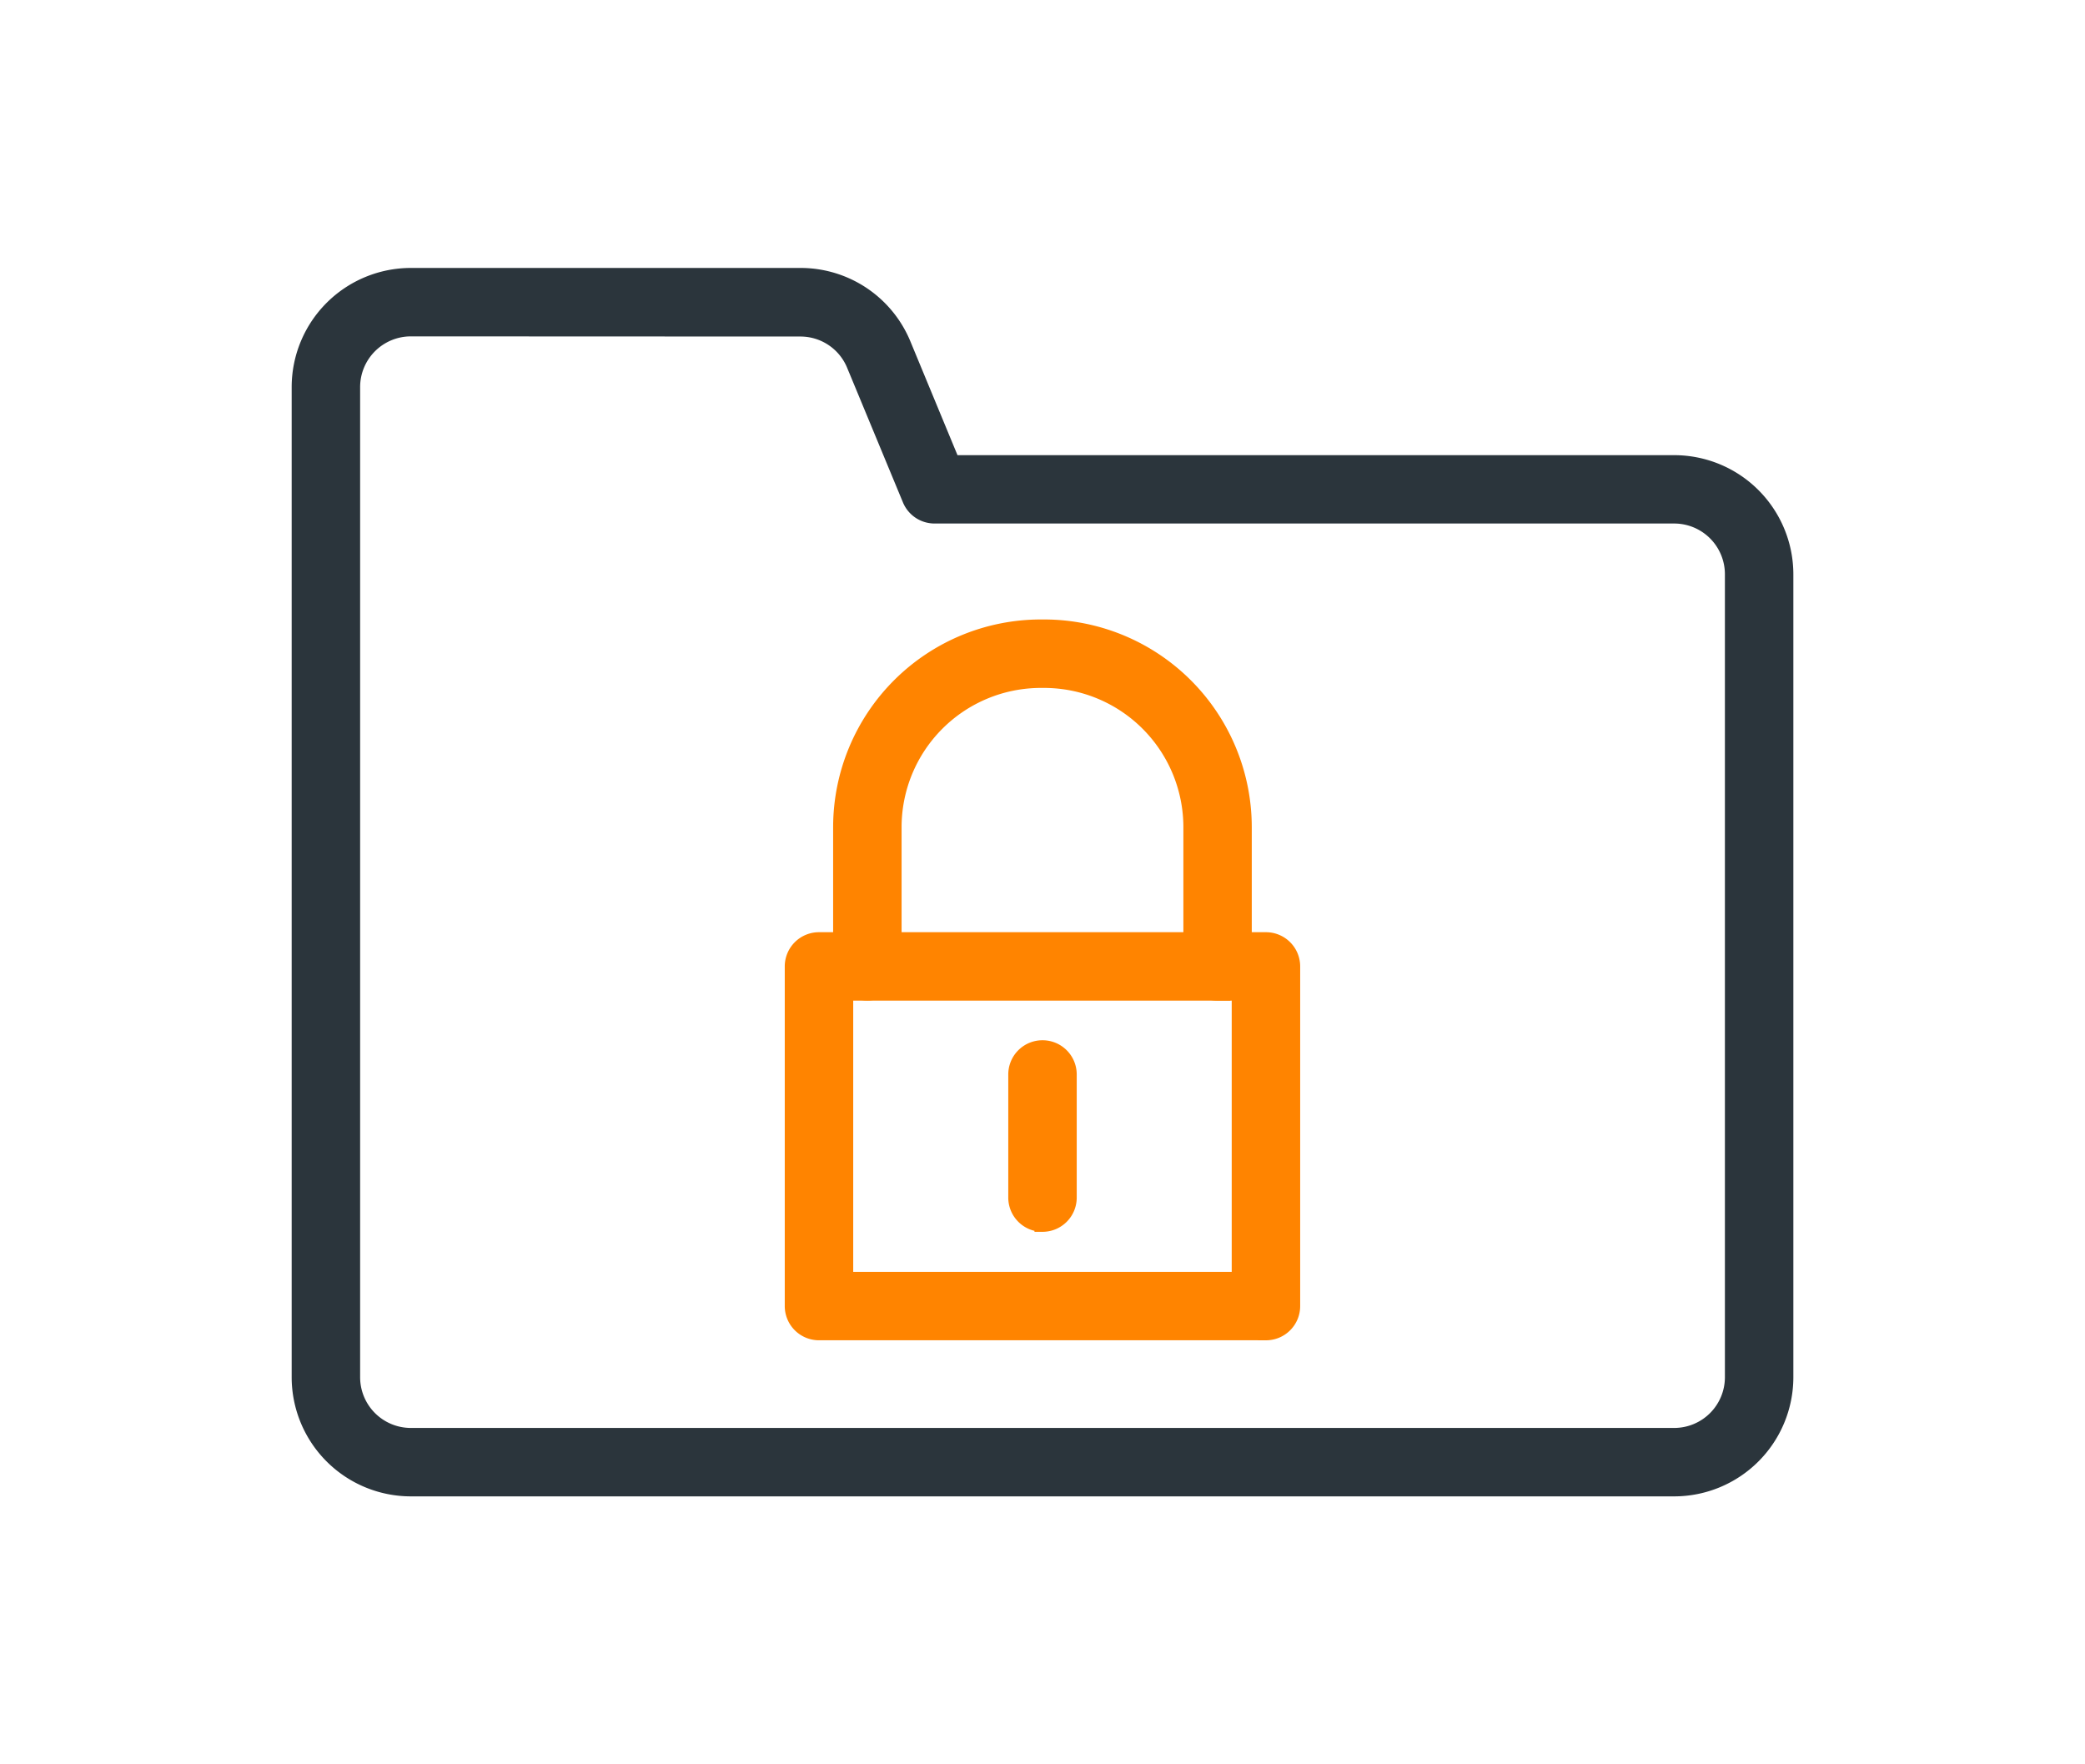 <svg xmlns="http://www.w3.org/2000/svg" xmlns:xlink="http://www.w3.org/1999/xlink" width="65" height="55" viewBox="0 0 65 55">
  <defs>
    <clipPath id="clip-cyber-security-featured">
      <rect width="65" height="55"/>
    </clipPath>
  </defs>
  <g id="cyber-security-featured" clip-path="url(#clip-cyber-security-featured)">
    <g id="Group_177" data-name="Group 177" transform="translate(307.323 7.208)">
      <path id="Path_51" data-name="Path 51" d="M-294.517,3.028a1.832,1.832,0,0,0-1.829,1.829V35.727a1.832,1.832,0,0,0,1.829,1.829h39.389a1.831,1.831,0,0,0,1.829-1.829V10.691a1.831,1.831,0,0,0-1.829-1.829h-23.059a.817.817,0,0,1-.754-.5l-1.741-4.2a1.824,1.824,0,0,0-1.69-1.129Zm39.389,36.161h-39.389a3.467,3.467,0,0,1-3.463-3.462V4.857a3.467,3.467,0,0,1,3.463-3.462h12.145a3.453,3.453,0,0,1,3.2,2.136l1.532,3.7h22.513a3.467,3.467,0,0,1,3.462,3.462V35.727a3.467,3.467,0,0,1-3.462,3.462Z" transform="translate(0)" fill="#2b353c" stroke="#2b353c" stroke-width="0.5"/>
      <path id="Path_53" data-name="Path 53" d="M-237.145,44.66a.817.817,0,0,1-.817-.817V39.5a4.594,4.594,0,0,0-4.588-4.588h-.109a4.593,4.593,0,0,0-4.588,4.588v4.339a.817.817,0,0,1-.817.817.817.817,0,0,1-.817-.817V39.5a6.228,6.228,0,0,1,6.221-6.222h.109a6.228,6.228,0,0,1,6.221,6.222v4.339a.817.817,0,0,1-.817.817Z" transform="translate(-32.219 -20.925)" fill="#ff8400" stroke="#ff8400" stroke-width="0.5"/>
      <path id="Path_52" data-name="Path 52" d="M-251.632,72.211h12.3V63.256h-12.3v8.955Zm13.117,1.633h-13.934a.816.816,0,0,1-.817-.817V62.44a.816.816,0,0,1,.817-.817h13.934a.816.816,0,0,1,.817.817V73.028a.816.816,0,0,1-.817.817Z" transform="translate(-29.342 -39.521)" fill="#ff8400" stroke="#ff8400" stroke-width="0.5"/>
      <path id="Path_54" data-name="Path 54" d="M-232.184,76.89a.816.816,0,0,1-.817-.817V72.236a.816.816,0,0,1,.817-.817.816.816,0,0,1,.817.817v3.838a.816.816,0,0,1-.817.817Z" transform="translate(-42.639 -45.949)" fill="#ff8400" stroke="#ff8400" stroke-width="0.5"/>
    </g>
  </g>
</svg>
